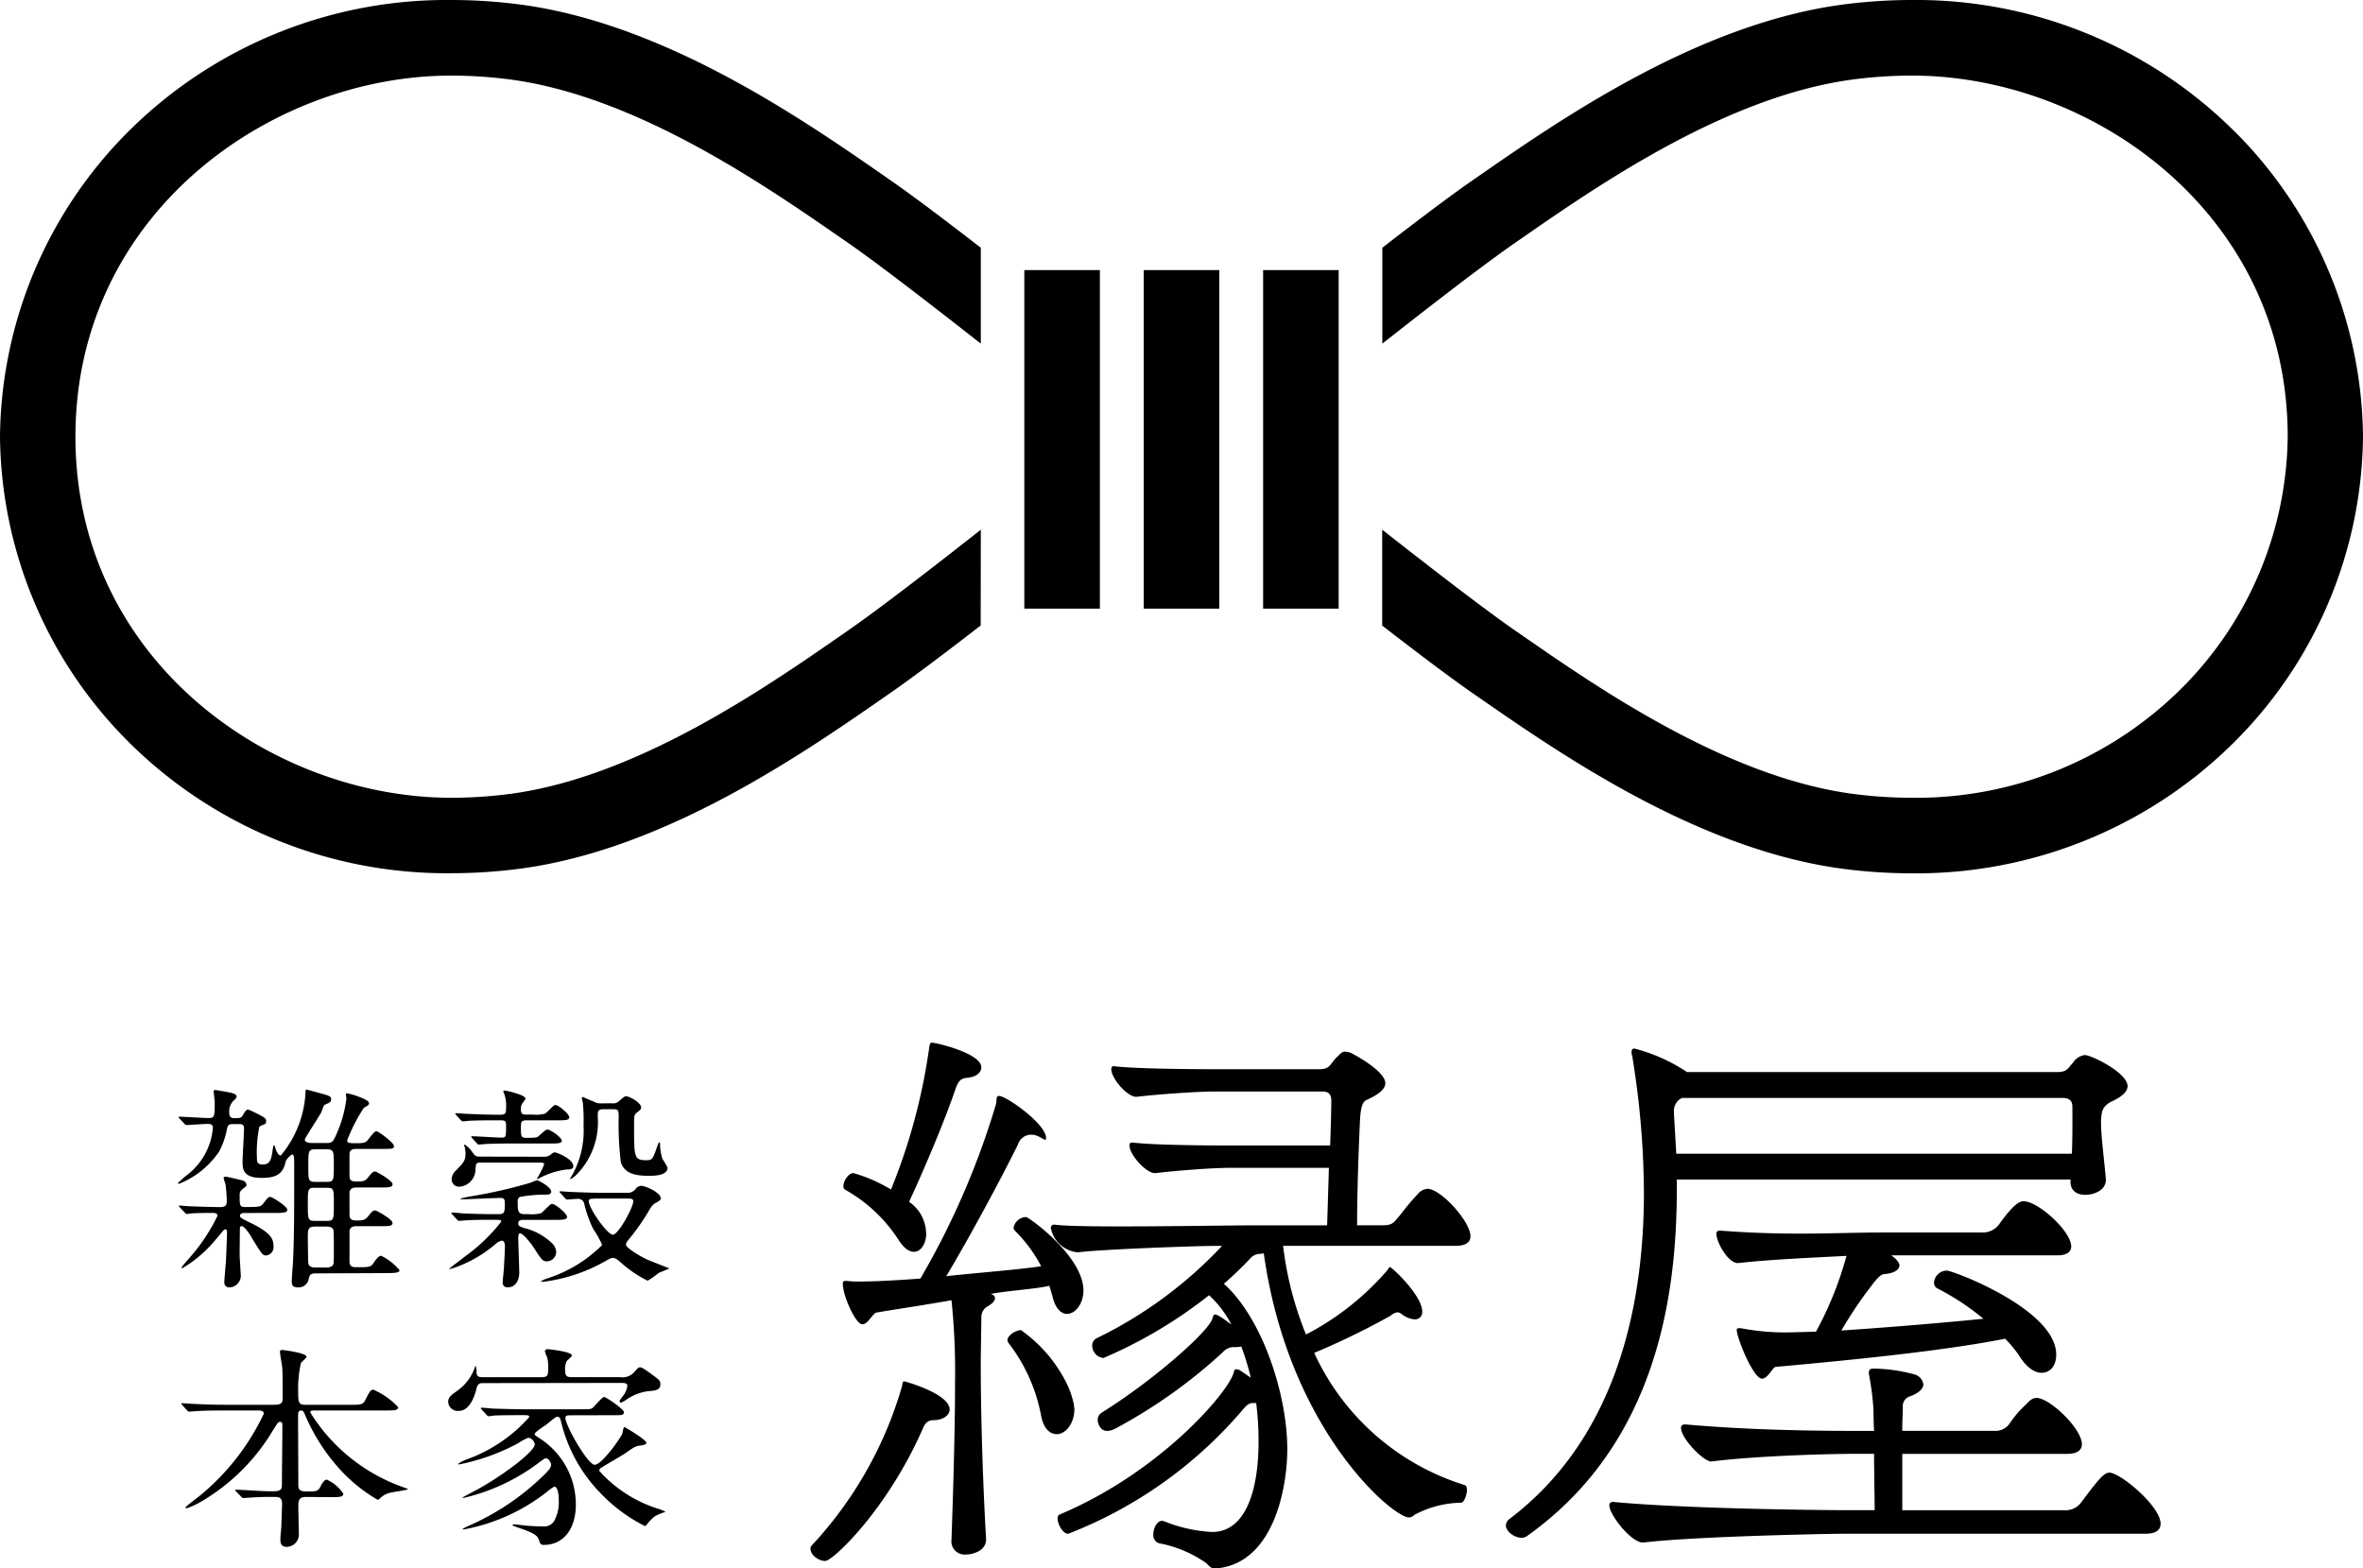 <svg viewBox="0 0 99.261 65.874" height="65.874" width="99.261" xmlns:xlink="http://www.w3.org/1999/xlink" xmlns="http://www.w3.org/2000/svg">
  <defs>
    <clipPath id="clip-path">
      <rect height="65.874" width="99.261" data-name="Rectangle 255" id="Rectangle_255"></rect>
    </clipPath>
  </defs>
  <g clip-path="url(#clip-path)" data-name="Group 315" id="Group_315">
    <path transform="translate(-34.819)" d="M128.845,5.684A18.946,18.946,0,0,0,115.113,0a22.357,22.357,0,0,0-2.82.183c-6.1.785-11.921,4.826-15.4,7.242l-.221.153c-.926.642-2.3,1.676-3.786,2.83v4.027c2.159-1.7,4.336-3.376,5.6-4.25l.221-.153c3.241-2.249,8.667-6.014,14-6.7a19.133,19.133,0,0,1,2.416-.157c7.6,0,15.794,5.8,15.794,15.17a15.169,15.169,0,0,1-4.336,10.448,15.794,15.794,0,0,1-11.456,4.72h0a19.132,19.132,0,0,1-2.416-.156c-5.329-.686-10.754-4.45-14-6.7L98.48,26.5c-1.259-.873-3.436-2.549-5.6-4.249V26.28c1.491,1.153,2.86,2.187,3.786,2.829l.221.153c3.48,2.416,9.3,6.458,15.4,7.242a22.356,22.356,0,0,0,2.82.183h0A18.945,18.945,0,0,0,128.846,31a18.364,18.364,0,0,0,5.234-12.66,18.362,18.362,0,0,0-5.235-12.66" data-name="Path 3010" id="Path_3010"></path>
    <path d="M41.2,22.253c-2.159,1.7-4.336,3.376-5.6,4.249l-.222.155c-3.241,2.249-8.667,6.013-14,6.7a19.134,19.134,0,0,1-2.416.156c-7.594,0-15.793-5.8-15.793-15.168s8.2-15.17,15.793-15.17a19.135,19.135,0,0,1,2.416.157c5.329.686,10.754,4.451,14,6.7l.222.153c1.26.875,3.436,2.552,5.6,4.25V10.407c-1.492-1.154-2.861-2.188-3.788-2.83l-.219-.153c-3.481-2.416-9.3-6.457-15.4-7.242A22.374,22.374,0,0,0,18.967,0,18.946,18.946,0,0,0,5.235,5.684,18.36,18.36,0,0,0,0,18.344,18.359,18.359,0,0,0,5.235,31a18.941,18.941,0,0,0,13.732,5.683,22.373,22.373,0,0,0,2.821-.183c6.1-.784,11.92-4.826,15.4-7.242l.219-.153c.927-.642,2.3-1.677,3.788-2.829Z" data-name="Path 3011" id="Path_3011"></path>
    <rect transform="translate(48.045 11.346)" height="14.222" width="3.173" data-name="Rectangle 252" id="Rectangle_252"></rect>
    <rect transform="translate(43.028 11.346)" height="14.222" width="3.174" data-name="Rectangle 253" id="Rectangle_253"></rect>
    <rect transform="translate(53.059 11.346)" height="14.222" width="3.173" data-name="Rectangle 254" id="Rectangle_254"></rect>
    <path transform="translate(-4.483 -27.457)" d="M17.781,80.95c-.266,0-.286.056-.337.258a.424.424,0,0,1-.429.331c-.255,0-.276-.11-.276-.257,0-.12.041-.672.051-.8.051-1.094.051-2.014.051-4.027,0-.276,0-.5-.072-.5s-.276.23-.286.294c-.112.579-.48.69-1.011.69-.8,0-.8-.4-.8-.68,0-.2.061-1.187.061-1.407,0-.174-.113-.174-.245-.174h-.215c-.163,0-.214.028-.255.2a3.3,3.3,0,0,1-.327.948,3.679,3.679,0,0,1-1.686,1.361c-.031,0-.051-.009-.051-.028a4.6,4.6,0,0,1,.46-.4,2.768,2.768,0,0,0,1.011-1.922c0-.166-.133-.166-.245-.166-.133,0-.736.046-.868.046-.031,0-.051-.018-.082-.054l-.2-.212c-.041-.046-.041-.046-.041-.064s.02-.018.041-.018c.174,0,1.021.055,1.216.055.256,0,.256-.073.256-.681,0-.064-.041-.358-.041-.432,0-.019,0-.064.051-.064s.081.009.459.074c.3.055.45.092.45.2,0,.046-.011.064-.153.2a.633.633,0,0,0-.154.488c0,.083.01.22.2.22.245,0,.306,0,.378-.138.093-.156.133-.221.225-.221a5.088,5.088,0,0,1,.5.239c.174.092.245.138.245.248,0,.064-.02.111-.071.129a1.442,1.442,0,0,0-.214.1,5.383,5.383,0,0,0-.1,1.36c0,.083,0,.23.235.23.276,0,.358-.148.409-.515.041-.258.041-.285.071-.285s.051.073.061.129c.071.193.143.294.224.294a4.456,4.456,0,0,0,1.042-2.722c0-.009.011-.046.041-.046s.429.111.49.129c.48.129.541.148.541.276s-.091.156-.266.229c-.051.018-.123.276-.153.331-.1.184-.685,1.076-.685,1.131,0,.028,0,.147.327.147h.552c.235,0,.3-.009.439-.349a5.16,5.16,0,0,0,.429-1.517c0-.028-.021-.148-.021-.175a.045.045,0,0,1,.051-.046c.1,0,.92.249.92.405,0,.091-.062.119-.215.2a7.142,7.142,0,0,0-.7,1.361c0,.119.041.129.439.129.266,0,.338-.046.388-.092.062-.064.3-.414.4-.414.071,0,.736.478.736.625,0,.12-.051.12-.541.12h-1c-.153,0-.3,0-.327.193v.892c0,.166,0,.285.286.285.306,0,.378-.018.511-.193.153-.193.214-.23.276-.23s.735.386.735.534-.184.138-.551.138h-.91c-.163,0-.306.009-.347.193v.929c0,.166.041.266.286.266.306,0,.378-.028.511-.193.153-.193.2-.23.276-.23s.735.377.735.524-.184.138-.551.138h-.93c-.164,0-.286.018-.327.184v1.3c0,.239.163.239.306.239.532,0,.593,0,.715-.194.082-.119.2-.285.307-.285a2.3,2.3,0,0,1,.776.608c0,.11-.235.119-.541.119Zm-3.034-2.537c-.051,0-.184,0-.184.129,0,.064.123.129.388.258.93.441,1.021.717,1.021,1.011a.349.349,0,0,1-.3.386c-.153,0-.174-.018-.623-.763-.112-.193-.316-.469-.408-.469s-.082.1-.082.129c0,.147-.01.891-.01,1.057,0,.147.051.883.051.91a.5.5,0,0,1-.47.478.2.2,0,0,1-.225-.2c0-.138.061-.781.072-.929.01-.341.041-.892.041-1.214,0-.028,0-.092-.071-.092-.041,0-.072.037-.093.055-.031.046-.266.322-.4.478a5.317,5.317,0,0,1-1.318,1.1c-.021,0-.021-.019-.021-.028,0-.028.021-.056.306-.387a7.66,7.66,0,0,0,1.2-1.793c0-.1-.112-.119-.184-.119-.112,0-.643,0-.889.018-.03,0-.183.028-.214.028s-.062-.028-.093-.064l-.2-.211C12,78.137,12,78.137,12,78.119s.02-.018.041-.018c.051,0,.306.028.368.028.164.009,1.042.036,1.3.036.286,0,.3-.091.3-.285,0-.156-.031-.524-.051-.671a1.986,1.986,0,0,1-.082-.267c0-.036.041-.055.092-.055s.623.138.726.166a.212.212,0,0,1,.143.174c0,.046-.02.074-.123.148-.164.129-.164.184-.164.3,0,.4,0,.487.215.487.592,0,.664,0,.786-.156.184-.238.2-.266.286-.266s.715.394.715.542c0,.129-.214.129-.551.129Zm3.474.331c.286,0,.286-.073.286-.7s0-.69-.286-.69H17.7c-.286,0-.286.064-.286.69s0,.7.286.7Zm-.481.239c-.326,0-.326.111-.326.487,0,.138.01,1.011.02,1.058.031.166.2.175.317.175h.429a.369.369,0,0,0,.266-.074c.061-.055.061-.129.061-.781,0-.093,0-.681-.02-.726-.051-.138-.225-.138-.307-.138Zm.45-1.876c.316,0,.316-.064.316-.68s0-.69-.316-.69h-.439c-.317,0-.317.064-.317.69s0,.68.317.68Z" data-name="Path 3012" id="Path_3012"></path>
    <path transform="translate(-11.314 -27.473)" d="M31.838,78.715c-.348,0-.838.009-1.022.028-.041,0-.184.018-.214.018s-.062-.018-.092-.055l-.194-.211c-.041-.046-.041-.046-.041-.064s.01-.019.03-.019c.082,0,.409.027.48.037.286.009.828.028,1.1.028h.368c.265,0,.265-.092.265-.441,0-.138,0-.239-.174-.239-.244,0-1.327.055-1.542.055-.122,0-.143,0-.143-.028,0-.009.306-.073.358-.083a19.892,19.892,0,0,0,2.594-.588,2.008,2.008,0,0,1,.265-.1c.042,0,.593.276.593.487,0,.083-.1.119-.173.119a5.623,5.623,0,0,0-1.073.083c-.1.01-.163.065-.163.194,0,.4,0,.542.306.542h.173a1.452,1.452,0,0,0,.491-.037c.092-.036.378-.394.469-.394.153,0,.634.413.634.542s-.2.129-.572.129H33.34c-.123,0-.256,0-.256.147,0,.1.021.111.235.193a2.569,2.569,0,0,1,1.195.653.534.534,0,0,1,.164.349.4.4,0,0,1-.389.4c-.183,0-.224-.064-.561-.588-.061-.1-.429-.589-.572-.589-.061,0-.071.1-.071.2,0,.231.041,1.242.041,1.444,0,.313-.143.625-.479.625a.19.19,0,0,1-.215-.221c0-.074.04-.45.051-.6.009-.23.04-.671.04-.91,0-.119-.031-.23-.133-.23a.533.533,0,0,0-.255.138,5.367,5.367,0,0,1-1.767,1.011c-.041.009-.113.028-.164.046a.02.02,0,0,1-.02-.018c.194-.156.551-.423.715-.552a7.269,7.269,0,0,0,1.472-1.425c0-.074-.1-.074-.184-.074Zm2.309-2.649a.4.4,0,0,0,.3-.092c.092-.073.123-.092.173-.092.082,0,.776.276.776.58,0,.138-.154.138-.266.138a3.3,3.3,0,0,0-1.143.358c-.072.037-.123.055-.123.037a3.974,3.974,0,0,0,.306-.6c0-.083-.083-.083-.143-.083H31.511c-.205,0-.205.036-.224.294a.728.728,0,0,1-.654.717.312.312,0,0,1-.348-.313.539.539,0,0,1,.153-.34c.359-.358.43-.441.43-.745a1.264,1.264,0,0,0-.031-.258c0-.009-.031-.074-.031-.083a.031.031,0,0,1,.031-.028,1.178,1.178,0,0,1,.275.257c.174.248.174.248.419.248Zm-3.668-1.747c-.031-.046-.042-.046-.042-.064s.021-.018.042-.018c.071,0,.378.027.439.027.817.036,1.081.036,1.44.036.214,0,.214-.111.214-.294a1.4,1.4,0,0,0-.051-.5c-.009-.038-.061-.166-.061-.184,0-.037.01-.037.041-.037.093,0,.888.184.888.341,0,.037-.132.184-.143.211a.443.443,0,0,0-.051.229c0,.175.041.23.235.23h.286a1.425,1.425,0,0,0,.479-.036c.092-.027.358-.368.44-.368.153,0,.592.386.592.515s-.184.129-.531.129H33.431c-.235,0-.235.083-.235.313,0,.358,0,.423.235.423.4,0,.44-.019.491-.056s.306-.294.378-.294c.143,0,.613.341.613.469s-.205.119-.543.119H32.91c-.878,0-1.165.018-1.267.027-.031,0-.184.019-.216.019s-.05-.019-.081-.056l-.194-.211c-.041-.037-.041-.046-.041-.064s.011-.019.031-.019c.194,0,1.061.056,1.246.056s.184-.046.184-.479c0-.193-.009-.248-.225-.248-.408,0-.888,0-1.287.018-.041,0-.276.027-.3.027s-.051-.018-.093-.055ZM34.862,77.6c-.041-.046-.041-.046-.041-.064s.01-.018.031-.018c.071,0,.378.027.439.027.48.018.9.036,1.379.036h.97a.41.41,0,0,0,.368-.156.329.329,0,0,1,.234-.138c.184,0,.828.285.828.525,0,.073-.051.1-.174.175-.143.064-.214.147-.348.386a9.046,9.046,0,0,1-.849,1.2.405.405,0,0,0-.091.184c0,.147.633.5.807.588.154.083,1.011.4,1.011.414s-.378.156-.449.193a3.264,3.264,0,0,1-.459.322,5.008,5.008,0,0,1-1.144-.782c-.184-.156-.246-.174-.306-.174-.082,0-.144.027-.348.147a7.089,7.089,0,0,1-2.513.846c-.021,0-.124.009-.143.009l-.031-.018a1.089,1.089,0,0,1,.254-.119,5.716,5.716,0,0,0,2.32-1.407,3.279,3.279,0,0,0-.368-.662,5.05,5.05,0,0,1-.378-1.048.262.262,0,0,0-.3-.23c-.061,0-.379.028-.419.028s-.061-.018-.092-.055Zm2.175-3.778a.33.33,0,0,0,.267-.083c.234-.2.244-.211.306-.211.173,0,.633.276.633.459,0,.083-.01.093-.194.239-.1.091-.1.138-.1.542,0,1.324,0,1.444.521,1.444.246,0,.266-.055.439-.543.02-.055.071-.211.1-.211s.031.046.031.055a2.175,2.175,0,0,0,.1.644,2.745,2.745,0,0,1,.215.368c0,.341-.583.341-.745.341-.42,0-1.042-.01-1.217-.57a13.061,13.061,0,0,1-.091-1.876c0-.294,0-.35-.235-.35H36.65c-.226,0-.226.092-.226.331a3.131,3.131,0,0,1-.95,2.474c-.051.037-.163.128-.2.128s.021-.082.032-.091a3.816,3.816,0,0,0,.521-2.143,7.906,7.906,0,0,0-.031-.993,1.176,1.176,0,0,1-.041-.165.048.048,0,0,1,.051-.055c.092.046.306.138.449.193a.552.552,0,0,0,.317.074Zm-.418,4c-.511,0-.572,0-.572.111,0,.3.776,1.407,1.011,1.407s.858-1.15.858-1.407c0-.111-.123-.111-.256-.111Z" data-name="Path 3013" id="Path_3013"></path>
    <path transform="translate(-4.562 -34.009)" d="M17.421,96.894c-.276,0-.327.111-.327.386,0,.174.021.983.021,1.14a.521.521,0,0,1-.521.571c-.255,0-.255-.221-.255-.313s.041-.515.041-.552c.01-.322.031-.873.031-.938,0-.294-.164-.294-.3-.294h-.358c-.255,0-.541.018-.665.027-.051,0-.255.018-.3.018s-.041,0-.093-.055l-.224-.23c-.011-.009-.031-.028-.031-.046s.031-.018.041-.018c.2,0,1.113.064,1.3.064h.306c.3,0,.317-.119.317-.284,0-.386.02-2.106.02-2.456,0-.092,0-.174-.091-.174s-.093.028-.307.358A8.507,8.507,0,0,1,13.161,97a3.66,3.66,0,0,1-.746.368c-.021,0-.061-.009-.061-.037s.531-.432.633-.514A9.951,9.951,0,0,0,15.643,93.4c0-.138-.143-.138-.255-.138h-1.38c-.286,0-.695,0-1.073.019-.061,0-.357.027-.419.027-.031,0-.041,0-.1-.056l-.2-.221c-.02-.028-.041-.046-.041-.055s.03-.019.041-.019c.071,0,.4.028.47.028.583.027.96.037,1.379.037h2.033c.337,0,.337-.138.337-.294,0-.791,0-1.095-.02-1.3-.011-.064-.093-.579-.093-.625,0-.083.062-.083.093-.083s1.021.119,1.021.285c0,.055-.214.221-.234.267a4.883,4.883,0,0,0-.113,1.25c0,.322,0,.5.266.5h1.91c.47,0,.542,0,.654-.221.184-.386.245-.413.327-.413a3.124,3.124,0,0,1,1.042.735c0,.138-.194.138-.551.138H17.8c-.133,0-.205,0-.205.083a7.545,7.545,0,0,0,3.841,3.118c.224.083.256.083.256.11s-.593.111-.705.138a.881.881,0,0,0-.429.211c-.082.074-.1.092-.133.092a6.709,6.709,0,0,1-1.512-1.2,8.091,8.091,0,0,1-1.543-2.382c-.051-.119-.071-.166-.164-.166-.123,0-.123.129-.123.231,0,.8.011,2.087.011,2.9,0,.1,0,.266.286.266h.184c.316,0,.378-.018.49-.266.041-.074.143-.23.235-.23a1.652,1.652,0,0,1,.695.589c0,.147-.173.147-.552.147Z" data-name="Path 3014" id="Path_3014"></path>
    <path transform="translate(-11.29 -33.987)" d="M31.578,92.09c-.133,0-.215.018-.266.211-.061.23-.245.956-.756.956a.4.4,0,0,1-.439-.377c0-.2.133-.294.408-.488a2.017,2.017,0,0,0,.7-.929.312.312,0,0,1,.051-.1.944.944,0,0,1,.031.294c.01.184.143.184.3.184h2.421c.246,0,.286-.064.286-.294a1.767,1.767,0,0,0-.041-.543,2.35,2.35,0,0,1-.093-.248c0-.074.072-.092.133-.092.02,0,1,.1,1,.266,0,.046-.184.193-.215.23a.762.762,0,0,0-.071.359c0,.276.061.321.3.321h2.012a.657.657,0,0,0,.6-.221c.163-.193.194-.193.234-.193.082,0,.144.037.644.405.143.111.214.165.214.3,0,.258-.214.276-.541.3a2.091,2.091,0,0,0-.868.34,1.009,1.009,0,0,1-.245.138.072.072,0,0,1-.061-.055c0-.046.071-.119.133-.212a.87.87,0,0,0,.194-.432c0-.128-.143-.128-.235-.128Zm3.647,1.352c-.082,0-.184,0-.184.111,0,.321.94,1.967,1.226,1.967.317,0,1.113-1.168,1.155-1.287.02-.046.051-.3.1-.3.01,0,.919.534.919.663,0,.083-.143.1-.276.119-.184.028-.234.056-.623.332-.153.1-.848.5-.981.588a.167.167,0,0,0-.1.138,5.515,5.515,0,0,0,2.462,1.59,1.474,1.474,0,0,1,.326.138,2.117,2.117,0,0,0-.439.176,1.929,1.929,0,0,0-.347.349c-.031.046-.051.064-.093.064a6.787,6.787,0,0,1-1.839-1.361,6.434,6.434,0,0,1-1.676-3.035c-.02-.082-.051-.193-.143-.193-.072,0-.1.028-.46.322-.082.064-.5.322-.5.4,0,.055.031.074.246.212a3.3,3.3,0,0,1,1.481,2.758c0,1.058-.551,1.692-1.328,1.692-.153,0-.164-.028-.235-.239s-.408-.331-.9-.5c-.174-.064-.194-.064-.194-.092s.051-.028.062-.028c.082,0,.47.046.551.055.194.018.521.028.654.028a.49.49,0,0,0,.521-.313,1.618,1.618,0,0,0,.153-.754c0-.349-.062-.607-.194-.607a3.6,3.6,0,0,0-.337.248,8,8,0,0,1-3.463,1.554c-.021,0-.041,0-.041-.019s.256-.138.3-.156a10.572,10.572,0,0,0,3.218-2.216c.081-.092.194-.2.194-.331,0-.064-.091-.267-.224-.267-.041,0-.071.019-.327.212a8.418,8.418,0,0,1-3.126,1.453c-.02,0-.041-.009-.041-.019s.685-.368.807-.441c1.011-.58,2.227-1.508,2.227-1.793a.335.335,0,0,0-.276-.276,2.617,2.617,0,0,0-.439.239,8.978,8.978,0,0,1-2.462.883c-.021,0-.041-.009-.041-.028a1.507,1.507,0,0,1,.358-.184,6.4,6.4,0,0,0,2.625-1.775c0-.083-.03-.083-.326-.083-.705,0-1.063.009-1.165.018a1.677,1.677,0,0,1-.214.028c-.041,0-.062-.036-.092-.064l-.194-.212a.143.143,0,0,1-.041-.055c0-.018.011-.028.031-.028.072,0,.388.028.46.037.409.009.868.028,1.267.028h2.411c.409,0,.449,0,.531-.064s.388-.451.48-.451c.072,0,.828.506.828.635s-.1.129-.368.129Z" data-name="Path 3015" id="Path_3015"></path>
    <path transform="translate(-20.414 -26.267)" d="M54.457,91.345a.183.183,0,0,1,.049-.148,16.537,16.537,0,0,0,3.8-6.7c.024-.149.024-.2.1-.2.024,0,1.9.518,1.9,1.184,0,.247-.3.444-.667.444-.246,0-.368.124-.468.37-1.48,3.38-3.771,5.546-4.092,5.546-.3,0-.616-.271-.616-.493m5.92-.4c.05-1.456.149-4.368.149-6.586a29.3,29.3,0,0,0-.149-3.473c-1.258.222-2.442.394-3.157.518-.149.024-.345.493-.592.493-.272,0-.815-1.185-.815-1.7,0-.1.025-.124.1-.124h.074a3.772,3.772,0,0,0,.567.025c.618,0,1.53-.049,2.516-.123a33.42,33.42,0,0,0,3.183-7.352c.025-.2,0-.321.123-.321.3,0,1.974,1.177,1.974,1.769,0,.223-.247-.141-.617-.141a.584.584,0,0,0-.568.42c-.716,1.455-2.047,3.922-3.009,5.526,1.061-.123,3.024-.272,3.987-.419a5.938,5.938,0,0,0-1.111-1.5.2.2,0,0,1-.048-.124.557.557,0,0,1,.518-.444c.123,0,2.417,1.653,2.417,3.084,0,.567-.345.986-.69.986-.247,0-.494-.221-.618-.765l-.123-.418c-.445.123-1.865.221-2.457.344.123.049.172.1.172.173,0,.123-.1.222-.3.344a.51.51,0,0,0-.272.445c0,.444-.025,1.448-.025,1.966,0,2.369.1,5.231.223,7.353.024.517-.568.666-.84.666a.556.556,0,0,1-.617-.568ZM59.322,78.065c0,.443-.221.789-.517.789-.2,0-.419-.148-.641-.493a6.376,6.376,0,0,0-2.22-2.1.164.164,0,0,1-.1-.172c0-.223.221-.543.418-.543a6.474,6.474,0,0,1,1.579.691,24.869,24.869,0,0,0,1.6-5.921c.024-.148.024-.247.123-.247.173,0,2.072.444,2.072,1.036,0,.223-.222.42-.641.445-.223.024-.321.148-.42.393-.493,1.481-1.5,3.8-1.974,4.811a1.638,1.638,0,0,1,.715,1.308m6.206,7.217.024.172c0,.618-.369,1.063-.74,1.063-.3,0-.568-.247-.666-.815a7.14,7.14,0,0,0-1.357-3.01c-.024-.049-.049-.074-.049-.123,0-.2.346-.421.567-.421a5.954,5.954,0,0,1,1.924,2.246,3.616,3.616,0,0,1,.3.888m1.195.313c2.16-1.347,4.509-3.423,4.629-3.953.025-.074.025-.149.1-.149s.2.05.691.42a4.458,4.458,0,0,0-.937-1.233,19.378,19.378,0,0,1-4.442,2.639.532.532,0,0,1-.468-.518.341.341,0,0,1,.2-.32,17.907,17.907,0,0,0,5.255-3.874h-.2c-.864,0-4.965.148-5.853.273a1.269,1.269,0,0,1-1.137-1.016.131.131,0,0,1,.148-.148h.023c.988.148,6.8.029,8.424.029h3.009l.074-2.417H72.153c-.864,0-2.369.124-3.208.223-.37.024-1.085-.767-1.085-1.162,0-.074.025-.123.1-.123h.024c.79.1,2.862.126,4.17.126h4.134c.024-.617.049-1.524.049-1.87,0-.173-.025-.4-.371-.4H71.512c-.864,0-2.492.123-3.355.223-.371.026-1.062-.767-1.062-1.162,0-.074.024-.123.1-.123h.025c.765.1,2.959.126,4.293.126h4.33c.469,0,.445-.247.74-.519.148-.148.222-.221.321-.221a1.074,1.074,0,0,1,.246.05c.148.073,1.456.764,1.456,1.282,0,.2-.2.42-.667.642-.172.1-.344.047-.394.861-.049.987-.124,2.956-.124,4.461h1.086c.443,0,.469-.149.715-.42a11.44,11.44,0,0,1,.79-.938.558.558,0,0,1,.371-.173c.542,0,1.8,1.357,1.8,2,0,.223-.174.394-.617.394H74.312a14.336,14.336,0,0,0,.962,3.726A11.5,11.5,0,0,0,78.7,79.618c.049-.074.074-.123.1-.123.074,0,1.357,1.184,1.357,1.875a.3.3,0,0,1-.32.321.974.974,0,0,1-.544-.223.327.327,0,0,0-.173-.073.558.558,0,0,0-.3.148A31.99,31.99,0,0,1,75.619,83.1a10.31,10.31,0,0,0,6.316,5.551c.073.024.1.1.1.2,0,.223-.123.543-.246.543a4.274,4.274,0,0,0-1.973.518.3.3,0,0,1-.222.1c-.667,0-5.058-3.676-6.094-11.1a.4.4,0,0,1-.172.026.59.59,0,0,0-.419.221,14.993,14.993,0,0,1-1.085,1.037c1.6,1.43,2.664,4.613,2.664,6.956,0,1.6-.567,4.777-2.961,5-.246,0-.246-.024-.444-.221a5.09,5.09,0,0,0-2-.838.363.363,0,0,1-.223-.37c0-.247.149-.568.371-.568.05,0,.074.024.1.024a6.123,6.123,0,0,0,2,.444c1.407,0,1.95-1.742,1.95-3.789a12.722,12.722,0,0,0-.1-1.628h-.148c-.2,0-.345.2-.469.345A18.345,18.345,0,0,1,65.283,90.7c-.221,0-.444-.4-.444-.643a.166.166,0,0,1,.1-.173c4.268-1.8,7.13-5.2,7.3-5.969.025-.1.049-.124.1-.124a.263.263,0,0,1,.173.05l.444.3a11.107,11.107,0,0,0-.4-1.308,1.314,1.314,0,0,1-.321.024H72.19a.635.635,0,0,0-.419.223A21.836,21.836,0,0,1,67.414,86.2l-.122.068c-.205.113-.472.175-.626,0a.547.547,0,0,1-.141-.351.34.34,0,0,1,.2-.321" data-name="Path 3016" id="Path_3016"></path>
    <path transform="translate(-37.932 -26.415)" d="M124.911,75.967H108.369v.394c0,4.465-.839,10.707-6.291,14.58a.4.4,0,0,1-.223.074c-.321,0-.665-.271-.665-.518a.339.339,0,0,1,.148-.271c4.268-3.232,5.649-8.487,5.649-13.717a36.207,36.207,0,0,0-.494-5.748.319.319,0,0,1-.024-.149c0-.1.024-.148.124-.148a7.267,7.267,0,0,1,2.169.963l.025.024H124.32c.444,0,.444-.124.691-.394a.7.7,0,0,1,.493-.321c.271,0,1.8.74,1.8,1.308,0,.221-.222.443-.715.665-.3.174-.4.346-.4.864,0,.593.148,1.7.2,2.344.049.493-.494.691-.864.691-.321,0-.618-.148-.618-.544Zm-9.366,14.877c-.986,0-6.555.123-8.553.368-.494.074-1.456-1.16-1.456-1.553a.132.132,0,0,1,.148-.149h.025c2.861.272,8.257.346,9.984.346h.987c0-.591-.025-1.53-.025-2.368h-.789c-.962,0-4.064.073-6.038.321-.319.025-1.282-.962-1.282-1.407,0-.1.049-.148.172-.148h.026c2.762.246,5.568.271,7.246.271h.666c-.024-.37-.024-.666-.024-.839a10.954,10.954,0,0,0-.173-1.43c0-.049-.025-.123-.025-.148,0-.2.1-.2.223-.2a6.818,6.818,0,0,1,1.7.246.5.5,0,0,1,.369.421c0,.147-.149.343-.542.492a.426.426,0,0,0-.321.445c0,.246-.024.592-.024,1.011h3.87a.73.73,0,0,0,.666-.346,4.205,4.205,0,0,1,.666-.764c.172-.2.3-.272.444-.272.543,0,1.9,1.283,1.9,1.949,0,.223-.173.4-.617.4H117.84v2.368h6.806a.822.822,0,0,0,.74-.371c.74-.987.937-1.208,1.159-1.208.444,0,2.146,1.405,2.146,2.146,0,.247-.171.421-.641.421Zm9.44-17.937c0-.173-.049-.369-.418-.369H108.591a.591.591,0,0,0-.345.542v.074l.1,1.728h16.617c.024-.519.024-1.038.024-1.481Zm-10.769,9.449a14.719,14.719,0,0,0,1.28-3.183c-.913.049-3.241.148-4.524.3-.444.049-.943-.891-.943-1.235,0-.074.049-.124.148-.124h.049c2.861.222,4.974.077,6.677.077h4.257a.87.87,0,0,0,.715-.3c.665-.938.913-1.012,1.061-1.012.617,0,2,1.258,2,1.9,0,.223-.173.371-.593.371h-6.97c.247.172.346.321.346.419,0,.223-.3.345-.641.37-.2,0-.492.44-.716.728a17.427,17.427,0,0,0-1.081,1.641c1.874-.124,4.263-.321,5.966-.494a10.458,10.458,0,0,0-1.9-1.258.267.267,0,0,1-.173-.271.54.54,0,0,1,.543-.493c.248,0,4.589,1.627,4.589,3.527,0,.469-.247.765-.618.765-.271,0-.616-.2-.937-.716a4.737,4.737,0,0,0-.592-.715c-2.738.543-6.933.938-9.645,1.184-.124.024-.321.494-.568.494-.369,0-1.06-1.727-1.06-2.047,0-.05.024-.073.1-.073h.073a9.841,9.841,0,0,0,2.221.171Z" data-name="Path 3017" id="Path_3017"></path>
  </g>
</svg>
